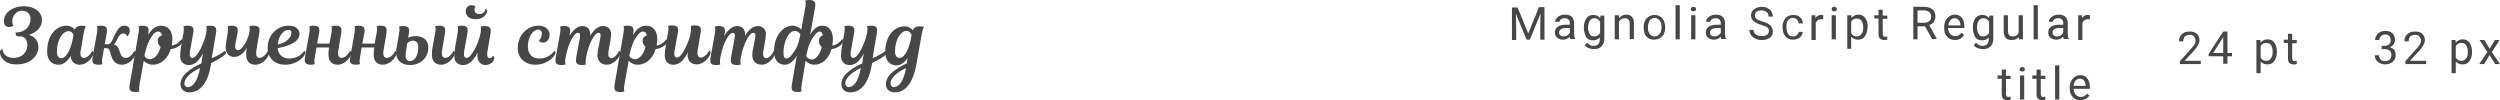 <?xml version="1.0" encoding="UTF-8"?> <!-- Generator: Adobe Illustrator 18.0.0, SVG Export Plug-In . SVG Version: 6.00 Build 0) --> <svg xmlns="http://www.w3.org/2000/svg" xmlns:xlink="http://www.w3.org/1999/xlink" id="Слой_1" x="0px" y="0px" viewBox="0 0 768.7 30.8" xml:space="preserve"> <g> <g> <g> <path fill="#474747" d="M466.6,2.2l3.3,8.1l3.3-8.1h1.7v10h-1.3V8.3l0.1-4.2l-3.3,8.1h-1l-3.3-8l0.1,4.2v3.9h-1.3v-10H466.6z"></path> <path fill="#474747" d="M482.9,12.1c-0.1-0.1-0.1-0.4-0.2-0.8c-0.6,0.6-1.3,0.9-2.1,0.9c-0.7,0-1.3-0.2-1.8-0.6 c-0.5-0.4-0.7-0.9-0.7-1.6c0-0.8,0.3-1.4,0.9-1.8c0.6-0.4,1.4-0.6,2.5-0.6h1.2V7.1c0-0.4-0.1-0.8-0.4-1.1 c-0.3-0.3-0.7-0.4-1.2-0.4c-0.5,0-0.8,0.1-1.1,0.3c-0.3,0.2-0.5,0.5-0.5,0.8h-1.3c0-0.4,0.1-0.7,0.4-1.1c0.3-0.3,0.6-0.6,1.1-0.8 c0.4-0.2,0.9-0.3,1.5-0.3c0.9,0,1.5,0.2,2,0.6c0.5,0.4,0.7,1,0.8,1.8v3.4c0,0.7,0.1,1.2,0.3,1.6v0.1H482.9z M480.8,11.2 c0.4,0,0.8-0.1,1.1-0.3s0.6-0.5,0.8-0.8V8.6h-1c-1.5,0-2.3,0.5-2.3,1.4c0,0.4,0.1,0.7,0.4,0.9C480,11.1,480.4,11.2,480.8,11.2z"></path> <path fill="#474747" d="M487,8.4c0-1.2,0.3-2.1,0.8-2.8s1.2-1,2.1-1c0.9,0,1.6,0.3,2.1,1l0.1-0.8h1.2V12c0,1-0.3,1.7-0.9,2.3 c-0.6,0.6-1.3,0.8-2.3,0.8c-0.5,0-1.1-0.1-1.6-0.3c-0.5-0.2-0.9-0.5-1.2-0.9l0.7-0.8c0.5,0.7,1.2,1,2,1c0.6,0,1.1-0.2,1.4-0.5 c0.3-0.3,0.5-0.8,0.5-1.5v-0.6c-0.5,0.6-1.2,0.9-2.1,0.9c-0.9,0-1.6-0.3-2.1-1C487.3,10.5,487,9.6,487,8.4z M488.3,8.5 c0,0.8,0.2,1.5,0.5,2c0.3,0.5,0.8,0.7,1.4,0.7c0.8,0,1.4-0.4,1.8-1.1V6.7c-0.4-0.7-1-1.1-1.7-1.1c-0.6,0-1.1,0.2-1.4,0.7 C488.5,6.9,488.3,7.6,488.3,8.5z"></path> <path fill="#474747" d="M497.8,4.7l0,0.9c0.6-0.7,1.3-1.1,2.2-1.1c1.6,0,2.4,0.9,2.4,2.6v4.9h-1.3V7.2c0-0.5-0.1-0.9-0.4-1.2 c-0.2-0.3-0.6-0.4-1.1-0.4c-0.4,0-0.8,0.1-1.1,0.3c-0.3,0.2-0.6,0.5-0.7,0.9v5.3h-1.3V4.7H497.8z"></path> <path fill="#474747" d="M505.4,8.4c0-0.7,0.1-1.4,0.4-2c0.3-0.6,0.7-1,1.2-1.3c0.5-0.3,1.1-0.5,1.7-0.5c1,0,1.8,0.3,2.4,1 s0.9,1.6,0.9,2.8v0.1c0,0.7-0.1,1.4-0.4,1.9c-0.3,0.6-0.7,1-1.2,1.3c-0.5,0.3-1.1,0.5-1.8,0.5c-1,0-1.8-0.3-2.4-1 S505.4,9.6,505.4,8.4L505.4,8.4z M506.7,8.5c0,0.8,0.2,1.5,0.6,2c0.4,0.5,0.9,0.7,1.5,0.7c0.6,0,1.2-0.3,1.5-0.8 c0.4-0.5,0.6-1.2,0.6-2.1c0-0.8-0.2-1.5-0.6-2c-0.4-0.5-0.9-0.8-1.5-0.8c-0.6,0-1.1,0.2-1.5,0.7C506.9,6.9,506.7,7.6,506.7,8.5z"></path> <path fill="#474747" d="M516.5,12.1h-1.3V1.6h1.3V12.1z"></path> <path fill="#474747" d="M519.9,2.8c0-0.2,0.1-0.4,0.2-0.5c0.1-0.1,0.3-0.2,0.6-0.2s0.4,0.1,0.6,0.2c0.1,0.1,0.2,0.3,0.2,0.5 s-0.1,0.4-0.2,0.5c-0.1,0.1-0.3,0.2-0.6,0.2s-0.4-0.1-0.6-0.2C520,3.2,519.9,3,519.9,2.8z M521.3,12.1H520V4.7h1.3V12.1z"></path> <path fill="#474747" d="M529.3,12.1c-0.1-0.1-0.1-0.4-0.2-0.8c-0.6,0.6-1.3,0.9-2.1,0.9c-0.7,0-1.3-0.2-1.8-0.6 c-0.5-0.4-0.7-0.9-0.7-1.6c0-0.8,0.3-1.4,0.9-1.8c0.6-0.4,1.4-0.6,2.5-0.6h1.2V7.1c0-0.4-0.1-0.8-0.4-1.1 c-0.3-0.3-0.7-0.4-1.2-0.4c-0.5,0-0.8,0.1-1.1,0.3c-0.3,0.2-0.5,0.5-0.5,0.8h-1.3c0-0.4,0.1-0.7,0.4-1.1c0.3-0.3,0.6-0.6,1.1-0.8 c0.4-0.2,0.9-0.3,1.5-0.3c0.9,0,1.5,0.2,2,0.6c0.5,0.4,0.7,1,0.8,1.8v3.4c0,0.7,0.1,1.2,0.3,1.6v0.1H529.3z M527.2,11.2 c0.4,0,0.8-0.1,1.1-0.3s0.6-0.5,0.8-0.8V8.6h-1c-1.5,0-2.3,0.5-2.3,1.4c0,0.4,0.1,0.7,0.4,0.9C526.4,11.1,526.8,11.2,527.2,11.2z "></path> <path fill="#474747" d="M541.7,7.7c-1.1-0.3-1.9-0.7-2.5-1.2c-0.5-0.5-0.8-1.1-0.8-1.7c0-0.8,0.3-1.4,0.9-1.9 c0.6-0.5,1.4-0.8,2.4-0.8c0.7,0,1.3,0.1,1.8,0.4c0.5,0.3,1,0.6,1.2,1.1s0.4,1,0.4,1.5h-1.3c0-0.6-0.2-1.1-0.6-1.4 c-0.4-0.3-0.9-0.5-1.6-0.5c-0.6,0-1.2,0.1-1.5,0.4c-0.4,0.3-0.5,0.7-0.5,1.2c0,0.4,0.2,0.8,0.5,1c0.3,0.3,0.9,0.5,1.8,0.8 s1.5,0.5,1.9,0.8c0.5,0.3,0.8,0.6,1,1c0.2,0.4,0.3,0.8,0.3,1.3c0,0.8-0.3,1.5-0.9,1.9c-0.6,0.5-1.5,0.7-2.5,0.7 c-0.7,0-1.3-0.1-1.9-0.4c-0.6-0.3-1-0.6-1.4-1.1c-0.3-0.5-0.5-1-0.5-1.6h1.3c0,0.6,0.2,1.1,0.7,1.4c0.4,0.3,1,0.5,1.8,0.5 c0.7,0,1.2-0.1,1.6-0.4c0.4-0.3,0.6-0.7,0.6-1.2c0-0.5-0.2-0.9-0.5-1.1C543.2,8.2,542.6,8,541.7,7.7z"></path> <path fill="#474747" d="M551.3,11.2c0.5,0,0.8-0.1,1.2-0.4c0.3-0.3,0.5-0.6,0.6-1h1.2c0,0.4-0.2,0.8-0.4,1.2 c-0.3,0.4-0.6,0.7-1.1,0.9c-0.4,0.2-0.9,0.3-1.4,0.3c-1,0-1.8-0.3-2.4-1c-0.6-0.7-0.9-1.6-0.9-2.8V8.3c0-0.7,0.1-1.4,0.4-1.9 c0.3-0.6,0.6-1,1.1-1.3c0.5-0.3,1.1-0.5,1.8-0.5c0.8,0,1.5,0.2,2.1,0.7c0.5,0.5,0.8,1.1,0.9,1.9H553c0-0.5-0.2-0.9-0.5-1.2 c-0.3-0.3-0.7-0.5-1.2-0.5c-0.6,0-1.1,0.2-1.5,0.7c-0.4,0.5-0.5,1.1-0.5,2v0.2c0,0.9,0.2,1.5,0.5,2 C550.1,11,550.6,11.2,551.3,11.2z"></path> <path fill="#474747" d="M560.6,5.9c-0.2,0-0.4,0-0.6,0c-0.8,0-1.4,0.4-1.7,1.1v5.3H557V4.7h1.2l0,0.9c0.4-0.7,1-1,1.8-1 c0.2,0,0.4,0,0.6,0.1V5.9z"></path> <path fill="#474747" d="M563.2,2.8c0-0.2,0.1-0.4,0.2-0.5c0.1-0.1,0.3-0.2,0.6-0.2s0.4,0.1,0.6,0.2c0.1,0.1,0.2,0.3,0.2,0.5 s-0.1,0.4-0.2,0.5c-0.1,0.1-0.3,0.2-0.6,0.2s-0.4-0.1-0.6-0.2C563.2,3.2,563.2,3,563.2,2.8z M564.5,12.1h-1.3V4.7h1.3V12.1z"></path> <path fill="#474747" d="M574.2,8.5c0,1.1-0.3,2-0.8,2.7c-0.5,0.7-1.2,1-2.1,1c-0.9,0-1.6-0.3-2.1-0.9V15H568V4.7h1.2l0.1,0.8 c0.5-0.6,1.2-1,2.1-1c0.9,0,1.6,0.3,2.1,1c0.5,0.7,0.8,1.6,0.8,2.8V8.5z M572.9,8.4c0-0.8-0.2-1.5-0.5-2 c-0.4-0.5-0.8-0.7-1.5-0.7c-0.8,0-1.3,0.3-1.7,1v3.5c0.4,0.7,1,1,1.7,1c0.6,0,1.1-0.2,1.4-0.7C572.8,10,572.9,9.3,572.9,8.4z"></path> <path fill="#474747" d="M578.9,3v1.8h1.4v1h-1.4v4.6c0,0.3,0.1,0.5,0.2,0.7s0.3,0.2,0.6,0.2c0.1,0,0.3,0,0.6-0.1v1 c-0.3,0.1-0.7,0.1-1,0.1c-0.6,0-1-0.2-1.3-0.5s-0.4-0.8-0.4-1.5V5.7h-1.3v-1h1.3V3H578.9z"></path> <path fill="#474747" d="M591.9,8.1h-2.3v4h-1.3v-10h3.3c1.1,0,2,0.3,2.6,0.8c0.6,0.5,0.9,1.3,0.9,2.2c0,0.6-0.2,1.2-0.5,1.6 c-0.3,0.5-0.8,0.8-1.4,1l2.3,4.2v0.1h-1.4L591.9,8.1z M589.6,7h2c0.7,0,1.2-0.2,1.6-0.5c0.4-0.3,0.6-0.8,0.6-1.4 c0-0.6-0.2-1.1-0.6-1.4c-0.4-0.3-0.9-0.5-1.6-0.5h-2V7z"></path> <path fill="#474747" d="M601.1,12.3c-1,0-1.8-0.3-2.4-1s-0.9-1.5-0.9-2.6V8.4c0-0.7,0.1-1.4,0.4-2s0.7-1,1.2-1.4 c0.5-0.3,1-0.5,1.6-0.5c1,0,1.7,0.3,2.2,0.9c0.5,0.6,0.8,1.5,0.8,2.7v0.5h-5c0,0.7,0.2,1.3,0.6,1.8c0.4,0.4,0.9,0.7,1.6,0.7 c0.4,0,0.8-0.1,1.1-0.3c0.3-0.2,0.6-0.4,0.8-0.7l0.8,0.6C603.3,11.8,602.4,12.3,601.1,12.3z M601,5.6c-0.5,0-0.9,0.2-1.3,0.6 c-0.3,0.4-0.6,0.9-0.6,1.6h3.7V7.7c0-0.6-0.2-1.1-0.5-1.5C601.9,5.8,601.5,5.6,601,5.6z"></path> <path fill="#474747" d="M606.6,8.4c0-1.2,0.3-2.1,0.8-2.8s1.2-1,2.1-1c0.9,0,1.6,0.3,2.1,1l0.1-0.8h1.2V12c0,1-0.3,1.7-0.9,2.3 c-0.6,0.6-1.3,0.8-2.3,0.8c-0.5,0-1.1-0.1-1.6-0.3c-0.5-0.2-0.9-0.5-1.2-0.9l0.7-0.8c0.5,0.7,1.2,1,2,1c0.6,0,1.1-0.2,1.4-0.5 c0.3-0.3,0.5-0.8,0.5-1.5v-0.6c-0.5,0.6-1.2,0.9-2.1,0.9c-0.9,0-1.6-0.3-2.1-1C606.9,10.5,606.6,9.6,606.6,8.4z M607.9,8.5 c0,0.8,0.2,1.5,0.5,2c0.3,0.5,0.8,0.7,1.4,0.7c0.8,0,1.4-0.4,1.8-1.1V6.7c-0.4-0.7-1-1.1-1.7-1.1c-0.6,0-1.1,0.2-1.4,0.7 C608,6.9,607.9,7.6,607.9,8.5z"></path> <path fill="#474747" d="M620.7,11.4c-0.5,0.6-1.2,0.9-2.2,0.9c-0.8,0-1.4-0.2-1.8-0.7c-0.4-0.5-0.6-1.1-0.6-2V4.7h1.3v4.8 c0,1.1,0.5,1.7,1.4,1.7c1,0,1.6-0.4,1.9-1.1V4.7h1.3v7.4h-1.2L620.7,11.4z"></path> <path fill="#474747" d="M626.6,12.1h-1.3V1.6h1.3V12.1z"></path> <path fill="#474747" d="M634.6,12.1c-0.1-0.1-0.1-0.4-0.2-0.8c-0.6,0.6-1.3,0.9-2.1,0.9c-0.7,0-1.3-0.2-1.8-0.6 c-0.5-0.4-0.7-0.9-0.7-1.6c0-0.8,0.3-1.4,0.9-1.8c0.6-0.4,1.4-0.6,2.5-0.6h1.2V7.1c0-0.4-0.1-0.8-0.4-1.1 c-0.3-0.3-0.7-0.4-1.2-0.4c-0.5,0-0.8,0.1-1.1,0.3c-0.3,0.2-0.5,0.5-0.5,0.8H630c0-0.4,0.1-0.7,0.4-1.1c0.3-0.3,0.6-0.6,1.1-0.8 c0.4-0.2,0.9-0.3,1.5-0.3c0.9,0,1.5,0.2,2,0.6c0.5,0.4,0.7,1,0.8,1.8v3.4c0,0.7,0.1,1.2,0.3,1.6v0.1H634.6z M632.5,11.2 c0.4,0,0.8-0.1,1.1-0.3s0.6-0.5,0.8-0.8V8.6h-1c-1.5,0-2.3,0.5-2.3,1.4c0,0.4,0.1,0.7,0.4,0.9C631.8,11.1,632.1,11.2,632.5,11.2z "></path> <path fill="#474747" d="M642.6,5.9c-0.2,0-0.4,0-0.6,0c-0.8,0-1.4,0.4-1.7,1.1v5.3h-1.3V4.7h1.2l0,0.9c0.4-0.7,1-1,1.8-1 c0.2,0,0.4,0,0.6,0.1V5.9z"></path> </g> <g> <path fill="#474747" d="M616.8,21.5v1.8h1.4v1h-1.4v4.6c0,0.3,0.1,0.5,0.2,0.7s0.3,0.2,0.6,0.2c0.1,0,0.3,0,0.6-0.1v1 c-0.3,0.1-0.7,0.1-1,0.1c-0.6,0-1-0.2-1.3-0.5s-0.4-0.8-0.4-1.5v-4.6h-1.3v-1h1.3v-1.8H616.8z"></path> <path fill="#474747" d="M621,21.3c0-0.2,0.1-0.4,0.2-0.5c0.1-0.1,0.3-0.2,0.6-0.2s0.4,0.1,0.6,0.2c0.1,0.1,0.2,0.3,0.2,0.5 s-0.1,0.4-0.2,0.5c-0.1,0.1-0.3,0.2-0.6,0.2s-0.4-0.1-0.6-0.2C621.1,21.7,621,21.5,621,21.3z M622.4,30.6h-1.3v-7.4h1.3V30.6z"></path> <path fill="#474747" d="M627.5,21.5v1.8h1.4v1h-1.4v4.6c0,0.3,0.1,0.5,0.2,0.7s0.3,0.2,0.6,0.2c0.1,0,0.3,0,0.6-0.1v1 c-0.3,0.1-0.7,0.1-1,0.1c-0.6,0-1-0.2-1.3-0.5s-0.4-0.8-0.4-1.5v-4.6h-1.3v-1h1.3v-1.8H627.5z"></path> <path fill="#474747" d="M633.2,30.6h-1.3V20.1h1.3V30.6z"></path> <path fill="#474747" d="M639.7,30.8c-1,0-1.8-0.3-2.4-1c-0.6-0.7-0.9-1.5-0.9-2.6v-0.2c0-0.7,0.1-1.4,0.4-2 c0.3-0.6,0.7-1,1.2-1.4c0.5-0.3,1-0.5,1.6-0.5c1,0,1.7,0.3,2.2,1s0.8,1.5,0.8,2.7v0.5h-5c0,0.7,0.2,1.3,0.6,1.8 c0.4,0.4,0.9,0.7,1.6,0.7c0.4,0,0.8-0.1,1.1-0.3c0.3-0.2,0.6-0.4,0.8-0.7l0.8,0.6C641.8,30.3,640.9,30.8,639.7,30.8z M639.5,24.2 c-0.5,0-0.9,0.2-1.3,0.6c-0.3,0.4-0.6,0.9-0.6,1.6h3.7v-0.1c0-0.6-0.2-1.1-0.5-1.5C640.5,24.3,640,24.2,639.5,24.2z"></path> </g> </g> <g> <path fill="#474747" d="M676.8,19.7h-6.5v-0.9l3.4-3.8c0.5-0.6,0.9-1,1.1-1.4c0.2-0.4,0.3-0.7,0.3-1.1c0-0.5-0.2-0.9-0.5-1.3 s-0.7-0.5-1.3-0.5c-0.6,0-1.1,0.2-1.5,0.5c-0.3,0.4-0.5,0.9-0.5,1.5h-1.3c0-0.9,0.3-1.7,0.9-2.2c0.6-0.6,1.4-0.8,2.4-0.8 c0.9,0,1.7,0.2,2.2,0.7c0.5,0.5,0.8,1.1,0.8,1.9c0,1-0.6,2.1-1.9,3.5l-2.7,2.9h5V19.7z"></path> <path fill="#474747" d="M684.9,16.3h1.4v1h-1.4v2.3h-1.3v-2.3h-4.5v-0.7l4.5-6.9h1.3V16.3z M680.5,16.3h3.1v-4.9l-0.2,0.3 L680.5,16.3z"></path> <path fill="#474747" d="M700.1,16.1c0,1.1-0.3,2-0.8,2.7s-1.2,1-2.1,1c-0.9,0-1.6-0.3-2.1-0.9v3.6h-1.3V12.3h1.2l0.1,0.8 c0.5-0.6,1.2-1,2.1-1c0.9,0,1.6,0.3,2.1,1c0.5,0.7,0.8,1.6,0.8,2.8V16.1z M698.8,15.9c0-0.8-0.2-1.5-0.5-2s-0.8-0.7-1.5-0.7 c-0.8,0-1.3,0.3-1.7,1v3.5c0.4,0.7,1,1,1.7,1c0.6,0,1.1-0.2,1.4-0.7C698.6,17.6,698.8,16.9,698.8,15.9z"></path> <path fill="#474747" d="M704.8,10.5v1.8h1.4v1h-1.4v4.6c0,0.3,0.1,0.5,0.2,0.7s0.3,0.2,0.6,0.2c0.1,0,0.3,0,0.6-0.1v1 c-0.3,0.1-0.7,0.1-1,0.1c-0.6,0-1-0.2-1.3-0.5s-0.4-0.8-0.4-1.5v-4.6h-1.3v-1h1.3v-1.8H704.8z"></path> </g> <g> <path fill="#474747" d="M732.2,14.1h1c0.6,0,1.1-0.2,1.4-0.5s0.5-0.7,0.5-1.2c0-1.2-0.6-1.8-1.7-1.8c-0.5,0-1,0.2-1.3,0.5 c-0.3,0.3-0.5,0.7-0.5,1.2h-1.3c0-0.8,0.3-1.4,0.9-2c0.6-0.5,1.3-0.8,2.2-0.8c0.9,0,1.7,0.2,2.2,0.7s0.8,1.2,0.8,2.1 c0,0.4-0.1,0.9-0.4,1.3s-0.7,0.7-1.1,0.9c0.5,0.2,1,0.5,1.3,0.9c0.3,0.4,0.4,0.9,0.4,1.5c0,0.9-0.3,1.6-0.9,2.1 c-0.6,0.5-1.3,0.8-2.3,0.8c-0.9,0-1.7-0.3-2.3-0.8c-0.6-0.5-0.9-1.2-0.9-2h1.3c0,0.5,0.2,0.9,0.5,1.3s0.8,0.5,1.4,0.5 c0.6,0,1.1-0.2,1.4-0.5c0.3-0.3,0.5-0.8,0.5-1.4c0-0.6-0.2-1-0.5-1.3s-0.9-0.5-1.5-0.5h-1V14.1z"></path> <path fill="#474747" d="M746.1,19.7h-6.5v-0.9l3.4-3.8c0.5-0.6,0.9-1,1.1-1.4c0.2-0.4,0.3-0.7,0.3-1.1c0-0.5-0.2-0.9-0.5-1.3 s-0.7-0.5-1.3-0.5c-0.6,0-1.1,0.2-1.5,0.5c-0.3,0.4-0.5,0.9-0.5,1.5h-1.3c0-0.9,0.3-1.7,0.9-2.2c0.6-0.6,1.4-0.8,2.4-0.8 c0.9,0,1.7,0.2,2.2,0.7c0.5,0.5,0.8,1.1,0.8,1.9c0,1-0.6,2.1-1.9,3.5l-2.7,2.9h5V19.7z"></path> <path fill="#474747" d="M760.1,16.1c0,1.1-0.3,2-0.8,2.7c-0.5,0.7-1.2,1-2.1,1c-0.9,0-1.6-0.3-2.1-0.9v3.6h-1.3V12.3h1.2l0.1,0.8 c0.5-0.6,1.2-1,2.1-1c0.9,0,1.6,0.3,2.1,1c0.5,0.7,0.8,1.6,0.8,2.8V16.1z M758.8,15.9c0-0.8-0.2-1.5-0.5-2s-0.8-0.7-1.5-0.7 c-0.8,0-1.3,0.3-1.7,1v3.5c0.4,0.7,1,1,1.7,1c0.6,0,1.1-0.2,1.4-0.7C758.7,17.6,758.8,16.9,758.8,15.9z"></path> <path fill="#474747" d="M765.5,15l1.6-2.7h1.5l-2.4,3.7l2.5,3.7h-1.5l-1.7-2.8l-1.7,2.8h-1.5l2.5-3.7l-2.4-3.7h1.5L765.5,15z"></path> </g> <g> <g> <path fill="#474747" d="M0,16.4c-0.1-0.8,0.2-1.3,0.8-1.2c0.1,1.6,1.5,2.6,3.3,2.6c3,0,4.3-2,4.3-3.9c0-1.4-0.6-2.4-1.7-2.7H5.9 c-0.9,0-1.1-0.4-1.1-0.9c0-0.1,0-0.3,0-0.3c2.7,0,4.6-1.7,4.6-4.2c0-1.4-1-2.5-2.6-2.5c-1.7,0-3,1.4-3,3.2c0,0.9,0.3,1.3,0.3,1.3 S3.8,8.3,2.8,8.3c-1,0-1.6-0.6-1.6-1.8c0-2.8,3-4.6,6.1-4.6c3.3,0,5.6,1.8,5.6,4.3c0,2.2-1.7,3.8-4,4.5c1.8,0.6,2.9,1.9,2.9,3.7 c0,2.8-2.4,5.4-6.7,5.4C2.1,19.9,0.3,18.2,0,16.4z"></path> <path fill="#474747" d="M24.8,15.7c-0.3,1.4,0.2,2.1,1,2.1c0.8,0,1.9-0.8,2.5-2.1c0.3,0,0.5,0.2,0.5,0.6c-0.2,1.3-2,3.6-4.3,3.6 c-1.6,0-2.7-1-2.8-2.7c-1,1.8-2.3,2.7-3.7,2.7c-2,0-3.5-1.3-3.5-4.1c0-5.4,3.1-7.9,5.9-7.9c1.2,0,2,0.5,2.6,1.2 c0.4-0.9,1-1.2,2.2-1.2c0.8,0,1.2,0.2,1.2,0.2s-0.3,0.4-0.6,1.7L24.8,15.7z M22.4,11.8l0.2-1.1C22.4,10.2,22,9.6,21,9.6 c-1.6,0-3.5,2.4-3.5,6.3c0,1.3,0.5,2,1.4,2C20.7,17.8,22,14.2,22.4,11.8z"></path> <path fill="#474747" d="M32.2,13.6h1c0.7,0,1.2-0.8,1.4-1.4l0.9-1.9c1-1.9,1.7-2.4,2.8-2.4c1,0,1.6,0.6,1.6,1.6 c0,1.1-0.8,1.7-0.8,1.7s-0.2-0.9-1.2-0.9c-0.7,0-1.2,0.5-1.7,1.4l-0.4,0.9c-0.2,0.4-0.5,0.8-0.8,1.1c0.9,0.2,1.4,0.8,1.6,1.6 l0.3,0.8c0.3,1.1,0.8,1.7,1.8,1.7c1,0,2-1,2.6-2.1c0.3,0,0.5,0.2,0.5,0.6c-0.2,1.3-2,3.6-4.3,3.6c-1.6,0-2.8-0.9-3.3-2.8 l-0.4-1.3c-0.2-0.7-0.5-1-1.2-1H32l-0.5,2.8c-0.3,1.5,0,2.1,0,2.1s-0.4,0.2-1.2,0.2c-1.8,0-2.1-0.7-1.8-2.4l1.3-7.3 c0.3-1.5,0-2.1,0-2.1s0.4-0.2,1.2-0.2c1.8,0,2.1,0.7,1.8,2.4L32.2,13.6z"></path> <path fill="#474747" d="M45.6,10.7c1-1.8,2.4-2.8,3.9-2.8c2.2,0,3.5,1.6,3.5,4.1c0,0.7-0.1,1.4-0.2,2c1.8-0.2,3-1.9,3-1.9 c0.3,0,0.5,0.2,0.4,0.6c-0.1,0.8-1.7,2.2-3.7,2.4c-0.9,3-3.1,4.8-5.5,4.8c-1.2,0-2.1-0.5-2.8-1.2L42.9,26c-0.3,1.5,0,2.1,0,2.1 s-0.4,0.2-1.2,0.2c-1.8,0-2.1-0.7-1.8-2.4l2.7-15.7c0.3-1.5,0-2.1,0-2.1s0.4-0.2,1.2-0.2c1.8,0,2.1,0.7,1.8,2.4L45.6,10.7z M49.8,10.9c-0.1-0.8-0.6-1.2-1.2-1.2c-0.7,0-1.4,0.6-2.2,1.9c-0.7,1.1-1.3,2.5-1.8,4.7l-0.2,0.9c0.3,0.5,0.9,1,1.8,1 c1.3,0,2.6-1.5,3.2-3.8c-0.6-0.5-0.9-1.1-0.9-1.9S49,11.1,49.8,10.9z"></path> <path fill="#474747" d="M65.1,17.9c0,0,2.5-1,3.9-2.2c0.3,0,0.5,0.2,0.5,0.6c0,0.2-0.3,0.5-0.8,0.9c-0.9,0.7-2.4,1.5-3.8,2.2 l0,0.3c-0.9,5.6-3.2,8.7-6.7,8.7c-1.6,0-2.7-1-2.7-2.5c0-1.4,0.8-2.7,2-3.7c1.2-1,2.4-1.8,4.4-2.7l0.5-3.1 c-0.3,0.6-0.6,1.1-1,1.6c-1,1.4-2.1,2-3.4,2c-1.6,0-2.6-1.1-2.6-2.8c0-0.9,0.1-1.7,0.3-3l0.7-4c0.3-1.5,0-2.1,0-2.1 s0.4-0.2,1.2-0.2c1.8,0,2.1,0.7,1.8,2.4l-1,5.5c-0.2,1.4,0.1,2,0.8,2c0.5,0,1.2-0.6,1.8-1.6c0.9-1.4,1.9-3.6,2.4-6 c0.3-1.5,0-2.1,0-2.1s0.4-0.2,1.2-0.2c1.8,0,2.1,0.7,1.8,2.4L65.1,17.9z M61.5,20.9c-1.6,0.8-2.7,1.5-3.4,2.2 c-0.9,0.9-1.4,1.7-1.4,2.6c0,0.6,0.4,1.1,1.1,1.1C59.5,26.7,60.8,24.7,61.5,20.9z"></path> <path fill="#474747" d="M70,8.1c0,0,0.4-0.2,1.2-0.2c1.8,0,2.1,0.7,1.8,2.4l-0.6,3.1c-0.3,1.4,0.1,2,0.8,2c0.6,0,1.2-0.5,1.9-1.6 c0.6-0.9,1.3-2.3,1.6-4c0.2-1.2,0-1.7,0-1.7s0.4-0.2,1.2-0.2c1.8,0,2.1,0.7,1.8,2.4l-0.9,5.4c-0.2,1.4,0.2,2.1,1,2.1 c0.8,0,1.9-0.8,2.5-2.1c0.3,0,0.5,0.2,0.5,0.6c-0.2,1.3-2,3.6-4.3,3.6c-1.7,0-2.8-1.1-2.8-3c0-0.5,0-1.3,0.2-2.2 c-0.8,1.4-2.1,2.8-3.9,2.8c-1.6,0-2.6-1.1-2.6-2.8c0-0.9,0.1-1.7,0.6-4.5C70.2,8.7,70,8.1,70,8.1z"></path> <path fill="#474747" d="M82.3,14.7c0-4.2,3.2-6.8,6.4-6.8c2.4,0,3.4,1.3,3.4,2.5c0,2.2-2.5,3.6-6.7,4.4c0.1,1.8,1.4,3.2,3.4,3.2 c2.6,0,4-1.3,4.7-2.3c0.3,0,0.5,0.2,0.4,0.6c-0.2,1.1-2.5,3.6-6.2,3.6C84.6,19.9,82.3,18,82.3,14.7z M85.4,13.7 c2.9-0.7,4.2-2.2,4.2-3.7c0-0.5-0.3-0.8-0.8-0.8C87.4,9.1,85.7,10.7,85.4,13.7z"></path> <path fill="#474747" d="M107.6,15.7c0.3,0,0.5,0.2,0.5,0.6c-0.2,1.3-2,3.6-4.3,3.6c-1.7,0-2.8-1.1-2.8-3c0-0.5,0-1.3,0.2-2.3 h-3.9l-0.5,3c-0.3,1.5,0,2.1,0,2.1s-0.4,0.2-1.2,0.2c-1.8,0-2.1-0.7-1.8-2.4l1.3-7.3c0.3-1.5,0-2.1,0-2.1s0.4-0.2,1.2-0.2 c1.8,0,2.1,0.7,1.8,2.4l-0.6,3.1h3.8l0.6-3.2c0.3-1.5,0-2.1,0-2.1s0.4-0.2,1.2-0.2c1.8,0,2.1,0.7,1.8,2.4l-0.9,5.4 c-0.2,1.4,0.2,2.1,1,2.1C105.9,17.8,106.9,17,107.6,15.7z"></path> <path fill="#474747" d="M121.5,15.7c0.3,0,0.5,0.2,0.5,0.6c-0.2,1.3-2,3.6-4.3,3.6c-1.7,0-2.8-1.1-2.8-3c0-0.5,0-1.3,0.2-2.3 h-3.9l-0.5,3c-0.3,1.5,0,2.1,0,2.1s-0.4,0.2-1.2,0.2c-1.8,0-2.1-0.7-1.8-2.4l1.3-7.3c0.3-1.5,0-2.1,0-2.1s0.4-0.2,1.2-0.2 c1.8,0,2.1,0.7,1.8,2.4l-0.6,3.1h3.8l0.6-3.2c0.3-1.5,0-2.1,0-2.1s0.4-0.2,1.2-0.2c1.8,0,2.1,0.7,1.8,2.4l-0.9,5.4 c-0.2,1.4,0.2,2.1,1,2.1C119.8,17.8,120.9,17,121.5,15.7z"></path> <path fill="#474747" d="M121.8,16.1c0-0.5,0.1-1.2,0.2-1.7l0.7-4.1c0.3-1.5,0-2.1,0-2.1s0.4-0.2,1.2-0.2c1.8,0,2.1,0.7,1.8,2.4 l-0.2,1.2c0.6-0.3,1.4-0.5,2.4-0.5c2.2,0,3.8,1.3,3.8,3.4c0,3.3-2.4,5.5-5.7,5.5C123.2,19.9,121.8,18.4,121.8,16.1z M124.9,15.3 c-0.1,0.6-0.2,1.2-0.2,1.9c0,0.9,0.5,1.6,1.4,1.6c1.3,0,2.5-1.5,2.5-4.4c0-1.3-0.6-1.9-1.7-1.9c-0.8,0-1.4,0.5-1.7,0.8 L124.9,15.3z M133.8,10.2c0.3-1.5,0-2.1,0-2.1s0.4-0.2,1.2-0.2c1.8,0,2.1,0.7,1.8,2.4l-0.9,5.4c-0.2,1.4,0.2,2.1,1,2.1 c0.8,0,1.9-0.8,2.5-2.1c0.3,0,0.5,0.2,0.5,0.6c-0.2,1.3-2,3.6-4.3,3.6c-1.7,0-2.8-1.1-2.8-3c0-0.5,0-1.3,0.2-2.3L133.8,10.2z"></path> <path fill="#474747" d="M147.8,10c0.2-1.3,0-1.8,0-1.8s0.4-0.2,1.2-0.2c1.8,0,2.1,0.7,1.8,2.4l-0.9,5.3c-0.3,1.7,0.1,2.2,0.7,2.2 c0.7,0,0.9-0.7,0.9-0.7c0.3,0,0.5,0.3,0.5,0.7c-0.1,1-1.2,2.1-2.8,2.1c-1.2,0-2.4-1-2.4-2.8c0-0.3,0-0.6,0-1 c-0.3,0.7-0.7,1.3-1.1,1.8c-1,1.4-2.1,2-3.4,2c-1.6,0-2.6-1.1-2.6-2.8c0-0.9,0.1-1.7,0.3-3l0.7-4c0.3-1.5,0-2.1,0-2.1 s0.4-0.2,1.2-0.2c1.8,0,2.1,0.7,1.8,2.4l-1,5.5c-0.2,1.4,0.1,2,0.8,2c0.5,0,1.2-0.6,1.8-1.6C146.4,14.7,147.4,12.2,147.8,10z M149.3,2.8c0.3,0,0.5,0.2,0.5,0.6c-0.1,1-1.2,2.5-3.6,2.5c-2,0-3-1.1-3-2.5c0-1,0.7-1.8,1.8-1.8c0.8,0,1.2,0.4,1.2,0.4 s-0.3,0.3-0.3,1c0,0.8,0.5,1.3,1.4,1.3C148.5,4.4,149.1,3.5,149.3,2.8z"></path> <path fill="#474747" d="M159.2,14.8c0-4.2,3.1-6.9,6.4-6.9c2,0,3.4,1.2,3.4,2.7c0,1.4-0.8,2.5-2.1,2.5c-0.9,0-1.2-0.6-1.2-0.6 s0.9-0.7,0.9-2.3c0-0.7-0.5-1.1-1.1-1.1c-1.5,0-3.2,2.1-3.2,5.2c0,2.3,1.3,3.7,3.5,3.7c2.4,0,3.9-1.3,4.6-2.3 c0.3,0,0.5,0.2,0.4,0.6c-0.2,1.1-2.5,3.6-6.2,3.6C161.5,19.9,159.2,17.9,159.2,14.8z"></path> <path fill="#474747" d="M190.3,15.7c0.3,0,0.5,0.2,0.5,0.6c-0.2,1.2-2,3.6-4.2,3.6c-1.8,0-2.9-1.2-2.9-3c0-0.6,0.2-1.9,0.4-2.7 l0.5-2.6c0.2-1.1,0-1.5-0.6-1.5c-1.2,0-3.1,3.5-3.8,7.6c-0.3,1.5,0,2.1,0,2.1s-0.4,0.2-1.2,0.2c-1.8,0-2.1-0.7-1.8-2.4l1.1-6 c0.2-1,0-1.5-0.6-1.5c-1.2,0-3,3.2-3.8,7.6c-0.3,1.5,0,2.1,0,2.1s-0.4,0.2-1.2,0.2c-1.8,0-2.1-0.7-1.8-2.4l1.3-7.3 c0.3-1.5,0-2.1,0-2.1s0.4-0.2,1.2-0.2c1.8,0,2.1,0.7,1.8,2.4l-0.1,0.6c0.8-1.3,2.2-3,3.9-3c1.5,0,2.5,0.9,2.5,2.5 c0,0.2,0,0.3,0,0.5c0.8-1.4,2.2-3,3.9-3c1.5,0,2.5,1,2.5,2.5c0,0.5-0.1,1.2-0.2,1.9l-0.6,3.4c-0.2,1.4,0.1,2.1,1,2.1 C188.8,17.8,189.7,17,190.3,15.7z"></path> <path fill="#474747" d="M194.7,10.7c1-1.8,2.4-2.8,3.9-2.8c2.2,0,3.5,1.6,3.5,4.1c0,0.7-0.1,1.4-0.2,2c1.8-0.2,3-1.9,3-1.9 c0.3,0,0.5,0.2,0.4,0.6c-0.1,0.8-1.7,2.2-3.7,2.4c-0.9,3-3.1,4.8-5.5,4.8c-1.2,0-2.1-0.5-2.8-1.2L192,26c-0.3,1.5,0,2.1,0,2.1 s-0.4,0.2-1.2,0.2c-1.8,0-2.1-0.7-1.8-2.4l2.7-15.7c0.3-1.5,0-2.1,0-2.1s0.4-0.2,1.2-0.2c1.8,0,2.1,0.7,1.8,2.4L194.7,10.7z M198.9,10.9c-0.1-0.8-0.6-1.2-1.2-1.2c-0.7,0-1.4,0.6-2.2,1.9c-0.7,1.1-1.3,2.5-1.8,4.7l-0.2,0.9c0.3,0.5,0.9,1,1.8,1 c1.3,0,2.6-1.5,3.2-3.8c-0.6-0.5-0.9-1.1-0.9-1.9S198.1,11.1,198.9,10.9z"></path> <path fill="#474747" d="M211.5,16.1c-0.3,0.7-0.7,1.3-1.1,1.8c-1,1.4-2.1,2-3.4,2c-1.6,0-2.6-1.1-2.6-2.8c0-0.9,0.1-1.7,0.3-3 l0.7-4c0.3-1.5,0-2.1,0-2.1s0.4-0.2,1.2-0.2c1.8,0,2.1,0.7,1.8,2.4l-1,5.5c-0.2,1.4,0.1,2,0.8,2c0.5,0,1.2-0.6,1.8-1.6 c1-1.6,2.1-4.1,2.4-6.3c0.2-1.3,0-1.8,0-1.8s0.4-0.2,1.2-0.2c1.8,0,2.1,0.7,1.8,2.4l-0.9,5.4c-0.2,1.4,0.2,2.1,1,2.1 c0.8,0,1.9-0.8,2.5-2.1c0.3,0,0.5,0.2,0.5,0.6c-0.2,1.3-2,3.6-4.3,3.6c-1.7,0-2.8-1.1-2.8-3C211.5,16.7,211.5,16.4,211.5,16.1z"></path> <path fill="#474747" d="M237.9,15.7c0.3,0,0.5,0.2,0.5,0.6c-0.2,1.2-2,3.6-4.2,3.6c-1.8,0-2.9-1.2-2.9-3c0-0.6,0.2-1.9,0.4-2.7 l0.5-2.6c0.2-1.1,0-1.5-0.6-1.5c-1.2,0-3.1,3.5-3.8,7.6c-0.3,1.5,0,2.1,0,2.1s-0.4,0.2-1.2,0.2c-1.8,0-2.1-0.7-1.8-2.4l1.1-6 c0.2-1,0-1.5-0.6-1.5c-1.2,0-3,3.2-3.8,7.6c-0.3,1.5,0,2.1,0,2.1s-0.4,0.2-1.2,0.2c-1.8,0-2.1-0.7-1.8-2.4l1.3-7.3 c0.3-1.5,0-2.1,0-2.1s0.4-0.2,1.2-0.2c1.8,0,2.1,0.7,1.8,2.4l-0.1,0.6c0.8-1.3,2.2-3,3.9-3c1.5,0,2.5,0.9,2.5,2.5 c0,0.2,0,0.3,0,0.5c0.8-1.4,2.2-3,3.9-3c1.5,0,2.5,1,2.5,2.5c0,0.5-0.1,1.2-0.2,1.9l-0.6,3.4c-0.2,1.4,0.1,2.1,1,2.1 C236.4,17.8,237.3,17,237.9,15.7z"></path> <path fill="#474747" d="M249.1,10.7c1-1.8,2.3-2.8,3.7-2.8c2,0,3.3,1.5,3.3,4.1c0,0.7-0.1,1.4-0.2,2c1.8-0.2,3-1.9,3-1.9 c0.3,0,0.5,0.2,0.4,0.6c-0.1,0.8-1.7,2.2-3.6,2.4c-0.9,3.1-3.1,4.8-5.3,4.8c-1.2,0-2.1-0.6-2.7-1.2l-1.2,7.3 c-0.3,1.5,0,2.1,0,2.1s-0.4,0.2-1.2,0.2c-1.8,0-2.1-0.7-1.8-2.4l1.5-8.8c-1,1.8-2.3,2.8-3.7,2.8c-2,0-3.3-1.5-3.3-4.1 c0-5,2.9-7.9,5.7-7.9c1.2,0,2.1,0.6,2.7,1.2l1.2-6.8c0.3-1.5,0-2.1,0-2.1s0.4-0.2,1.2-0.2c1.8,0,2.1,0.7,1.8,2.4L249.1,10.7z M245.9,11.5l0.2-1c-0.3-0.4-0.9-1-1.7-1c-1.8,0-3.5,3-3.5,6.8c0,1.2,0.4,1.7,1,1.7c0.7,0,1.5-1,2.1-1.9 C244.8,15.1,245.5,13.6,245.9,11.5z M253,10.9c-0.1-0.8-0.5-1.2-1-1.2c-0.7,0-1.5,1-2.1,1.9c-0.7,1.1-1.4,2.6-1.8,4.7l-0.2,1 c0.3,0.4,0.9,1,1.7,1c1.3,0,2.5-1.6,3.1-3.8c-0.6-0.5-0.9-1.1-0.9-1.9C251.8,11.8,252.2,11.1,253,10.9z"></path> <path fill="#474747" d="M268.3,17.9c0,0,2.5-1,3.9-2.2c0.3,0,0.5,0.2,0.5,0.6c0,0.2-0.3,0.5-0.8,0.9c-0.9,0.7-2.4,1.5-3.8,2.2 l0,0.3c-0.9,5.6-3.2,8.7-6.7,8.7c-1.6,0-2.7-1-2.7-2.5c0-1.4,0.8-2.7,2-3.7c1.2-1,2.4-1.8,4.4-2.7l0.5-3.1 c-0.3,0.6-0.6,1.1-1,1.6c-1,1.4-2.1,2-3.4,2c-1.6,0-2.6-1.1-2.6-2.8c0-0.9,0.1-1.7,0.3-3l0.7-4c0.3-1.5,0-2.1,0-2.1 s0.4-0.2,1.2-0.2c1.8,0,2.1,0.7,1.8,2.4l-1,5.5c-0.2,1.4,0.1,2,0.8,2c0.5,0,1.2-0.6,1.8-1.6c0.9-1.4,1.9-3.6,2.4-6 c0.3-1.5,0-2.1,0-2.1s0.4-0.2,1.2-0.2c1.8,0,2.1,0.7,1.8,2.4L268.3,17.9z M264.7,20.9c-1.6,0.8-2.7,1.5-3.4,2.2 c-0.9,0.9-1.4,1.7-1.4,2.6c0,0.6,0.4,1.1,1.1,1.1C262.7,26.7,264,24.7,264.7,20.9z"></path> <path fill="#474747" d="M281.8,19.7c-1,5.5-3.2,8.7-6.7,8.7c-1.6,0-2.7-1-2.7-2.5c0-1.4,0.8-2.7,2-3.7c1.2-1,2.4-1.8,4.4-2.7 l0.3-1.7c-1,1.5-2.2,2.3-3.4,2.3c-2,0-3.5-1.3-3.5-4.1c0-5.4,3.1-7.9,5.9-7.9c1.2,0,2,0.5,2.6,1.2c0.4-0.9,1-1.2,2.2-1.2 c0.8,0,1.2,0.2,1.2,0.2s-0.3,0.4-0.6,1.7L281.8,19.7z M278.6,20.9c-1.6,0.8-2.7,1.5-3.4,2.2c-0.9,0.9-1.4,1.7-1.4,2.6 c0,0.6,0.4,1.1,1.1,1.1C276.6,26.7,277.9,24.7,278.6,20.9z M280.1,11.8l0.2-1.1c-0.2-0.5-0.7-1.2-1.6-1.2c-1.6,0-3.5,2.4-3.5,6.3 c0,1.3,0.5,2,1.4,2C278.4,17.8,279.7,14.2,280.1,11.8z"></path> </g> </g> </g> </svg> 